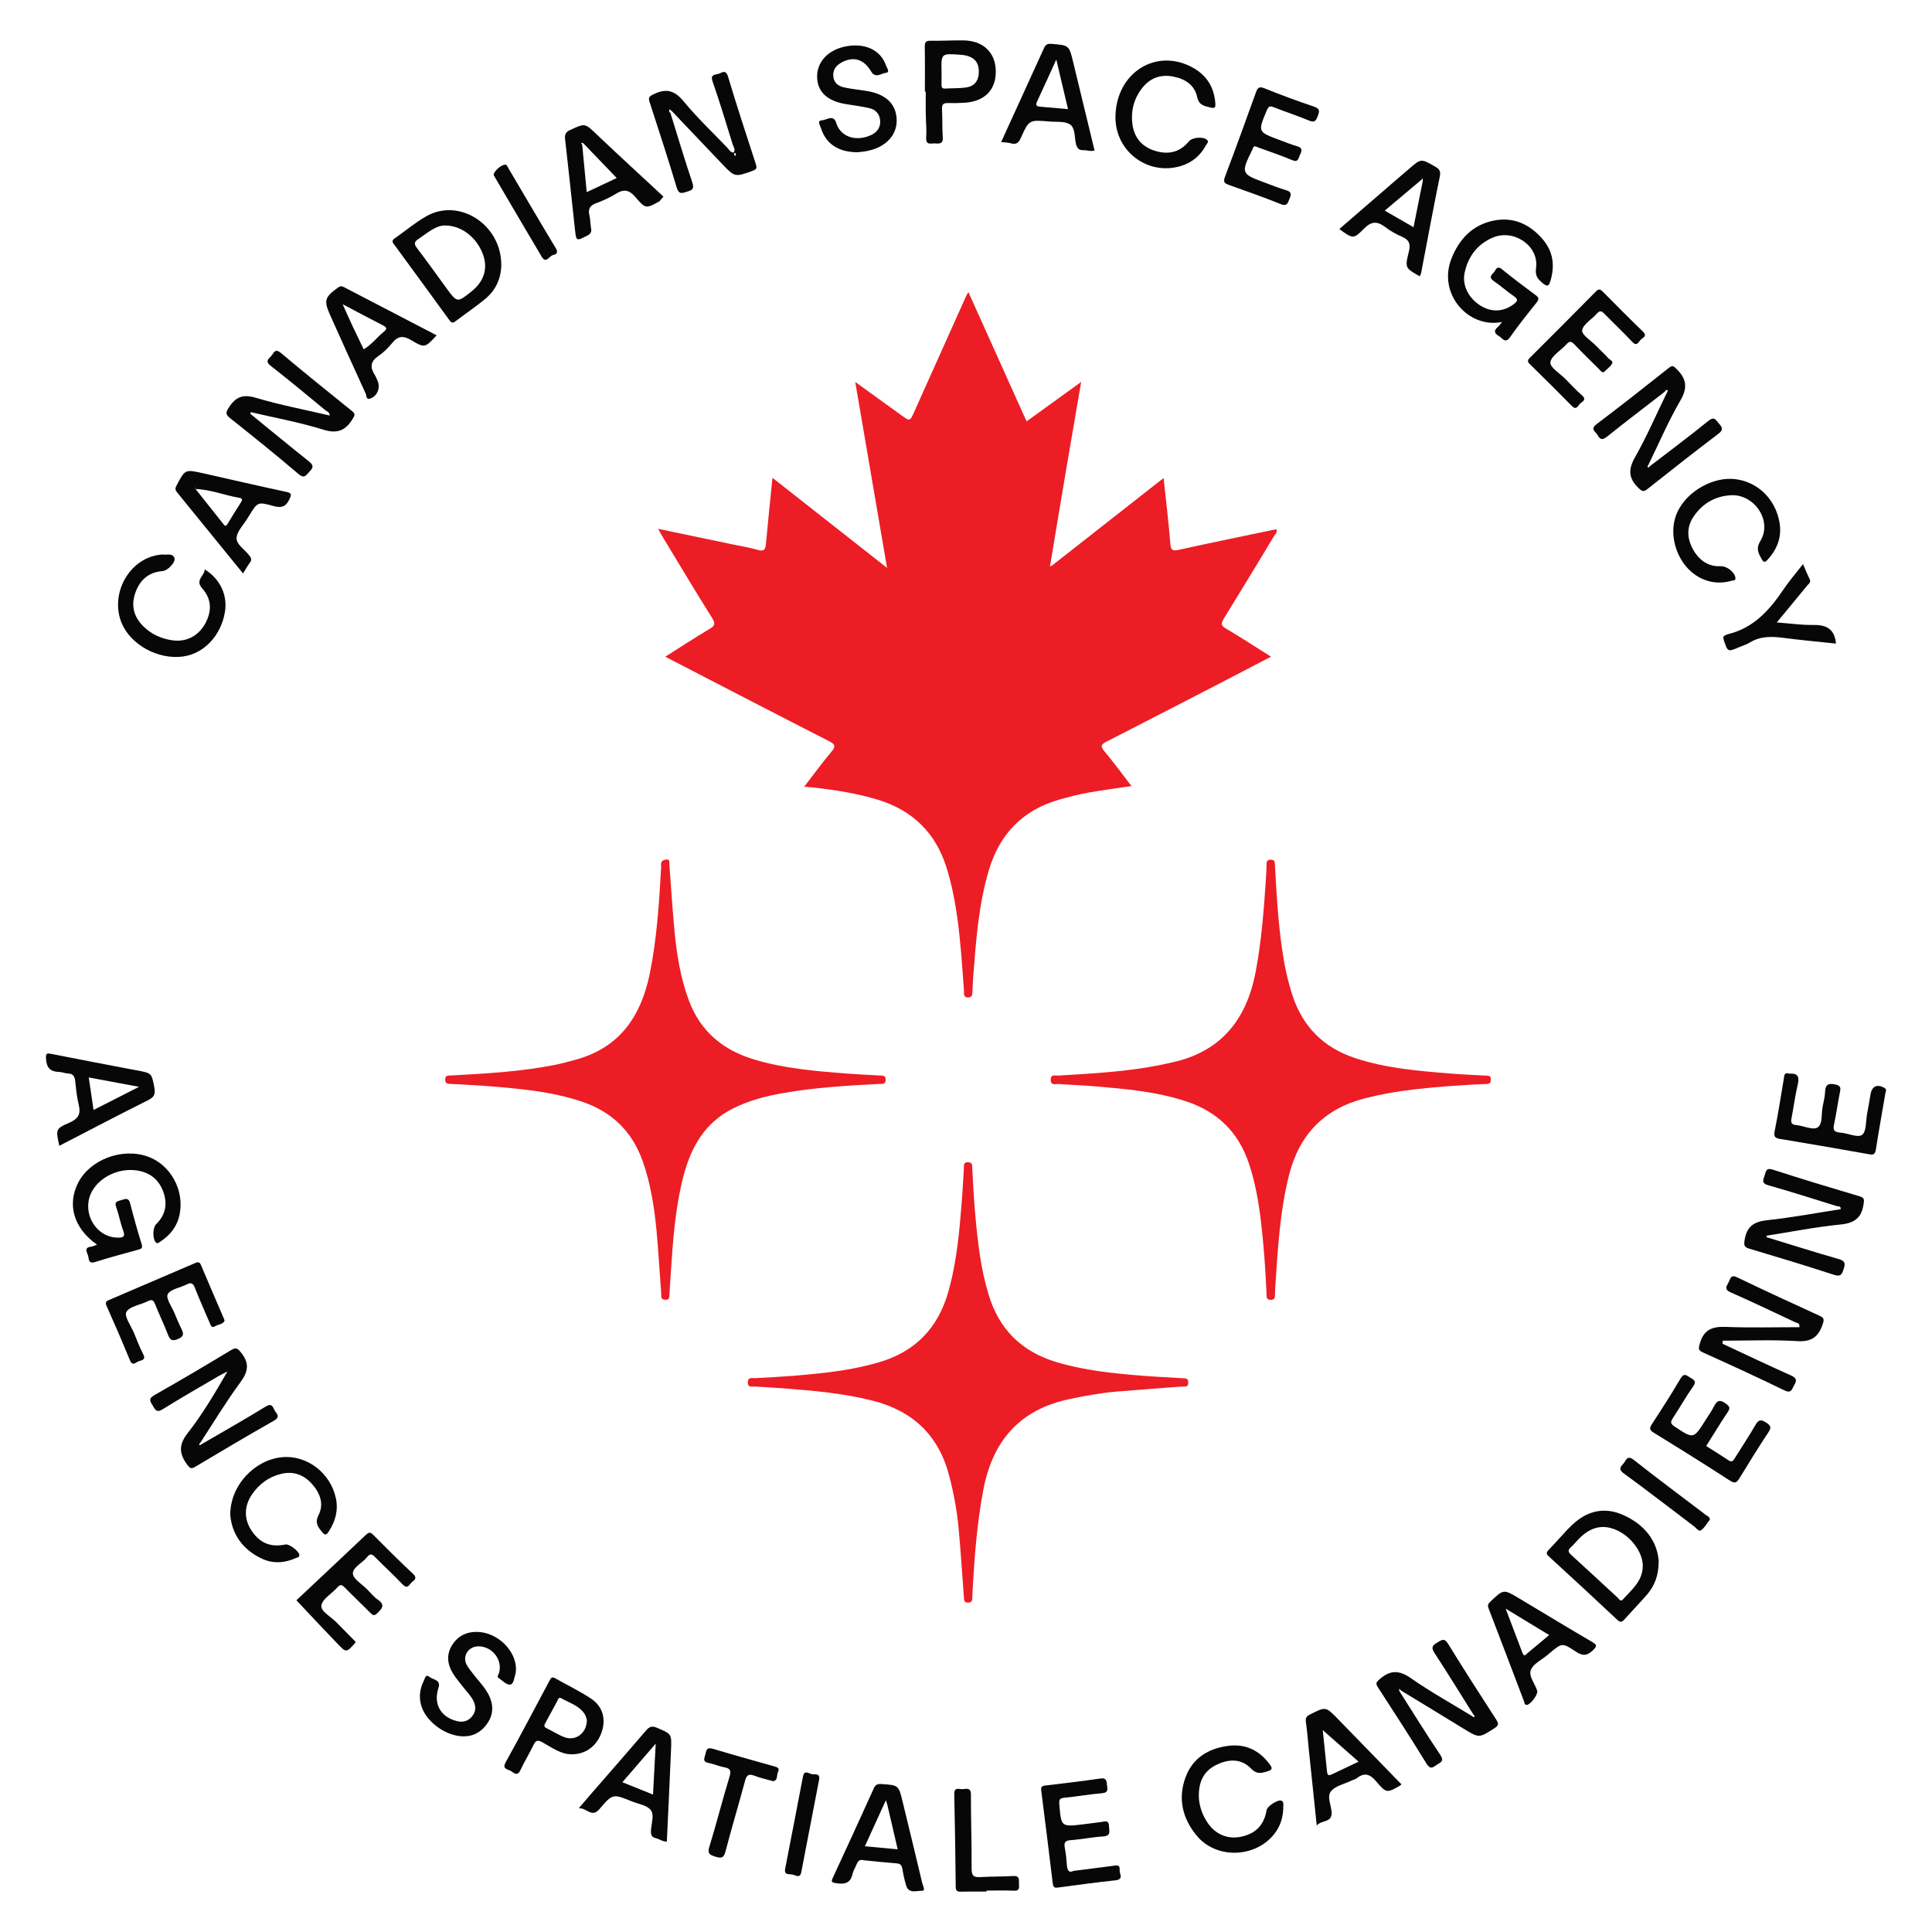 <?xml version="1.0" encoding="UTF-8"?> <svg xmlns="http://www.w3.org/2000/svg" xmlns:xlink="http://www.w3.org/1999/xlink" version="1.1" id="Calque_1" x="0px" y="0px" viewBox="0 0 50 50" style="enable-background:new 0 0 50 50;" xml:space="preserve"> <style type="text/css"> .st0{fill:#EC1D25;} .st1{fill:#070707;} </style> <g> <path class="st0" d="M27.215,14.645c0.957-0.751,1.914-1.502,2.899-2.274c0.062,0.588,0.129,1.144,0.175,1.702 c0.014,0.171,0.061,0.191,0.22,0.156c0.839-0.185,1.68-0.357,2.521-0.533c0.036,0.085-0.026,0.124-0.053,0.17 c-0.432,0.716-0.865,1.432-1.305,2.144c-0.074,0.119-0.081,0.177,0.054,0.256c0.385,0.227,0.759,0.472,1.168,0.729 c-0.4,0.208-0.773,0.403-1.148,0.597c-1.034,0.534-2.067,1.07-3.105,1.599c-0.14,0.071-0.172,0.116-0.061,0.249 c0.238,0.285,0.457,0.586,0.702,0.903c-0.391,0.059-0.757,0.106-1.12,0.171c-0.247,0.044-0.491,0.107-0.732,0.175 c-0.951,0.267-1.555,0.883-1.837,1.826c-0.271,0.905-0.334,1.84-0.407,2.774c-0.01,0.121-0.011,0.244-0.019,0.365 c-0.005,0.074,0.006,0.157-0.112,0.159c-0.124,0.002-0.102-0.085-0.107-0.157c-0.045-0.646-0.086-1.292-0.177-1.934 c-0.061-0.43-0.145-0.855-0.275-1.27c-0.282-0.897-0.873-1.477-1.77-1.753c-0.556-0.171-1.127-0.257-1.703-0.321 c-0.057-0.006-0.115-0.011-0.21-0.019c0.249-0.322,0.467-0.621,0.704-0.904c0.116-0.139,0.101-0.191-0.06-0.273 c-1.375-0.702-2.746-1.414-4.118-2.123c-0.031-0.016-0.063-0.033-0.121-0.064c0.394-0.249,0.76-0.49,1.137-0.713 c0.143-0.084,0.169-0.14,0.073-0.291c-0.433-0.689-0.849-1.388-1.271-2.084c-0.038-0.063-0.073-0.128-0.127-0.222 c0.657,0.138,1.282,0.268,1.906,0.399c0.224,0.047,0.451,0.081,0.669,0.146c0.176,0.052,0.206-0.019,0.219-0.168 c0.05-0.552,0.108-1.103,0.167-1.697c0.989,0.777,1.953,1.536,2.966,2.332c-0.277-1.617-0.544-3.181-0.823-4.812 c0.435,0.315,0.816,0.589,1.196,0.864c0.218,0.158,0.218,0.158,0.329-0.089c0.448-0.998,0.895-1.996,1.343-2.994 c0.012-0.026,0.027-0.051,0.059-0.109c0.508,1.129,1.004,2.231,1.507,3.348c0.472-0.341,0.927-0.669,1.413-1.021 c-0.137,0.798-0.268,1.554-0.396,2.31c-0.136,0.803-0.268,1.606-0.402,2.41c-0.005,0.016-0.01,0.032-0.016,0.048 C27.181,14.65,27.198,14.647,27.215,14.645z"></path> <path class="st0" d="M38.582,27.946c0.002,0.129-0.092,0.104-0.162,0.108c-0.616,0.029-1.232,0.071-1.845,0.142 c-0.424,0.049-0.843,0.124-1.256,0.23c-1.05,0.27-1.692,0.934-1.958,1.982c-0.241,0.952-0.291,1.925-0.357,2.897 c-0.004,0.061-0.006,0.122-0.007,0.183c-0.002,0.077,0.006,0.154-0.112,0.152c-0.121-0.002-0.104-0.085-0.107-0.159 c-0.028-0.624-0.07-1.247-0.144-1.867c-0.061-0.507-0.147-1.008-0.309-1.494c-0.269-0.808-0.804-1.342-1.612-1.612 c-0.774-0.258-1.578-0.326-2.382-0.395c-0.311-0.027-0.623-0.035-0.935-0.059c-0.077-0.006-0.199,0.051-0.203-0.106 c-0.004-0.158,0.12-0.108,0.197-0.112c0.882-0.054,1.764-0.099,2.633-0.273c0.104-0.021,0.208-0.045,0.312-0.068 c1.273-0.279,1.931-1.117,2.164-2.357c0.154-0.818,0.214-1.645,0.268-2.473c0.006-0.091,0.008-0.183,0.011-0.274 c0.002-0.07-0.003-0.137,0.1-0.142c0.115-0.006,0.115,0.064,0.119,0.146c0.036,0.73,0.081,1.46,0.185,2.184 c0.058,0.399,0.14,0.793,0.266,1.178c0.268,0.819,0.808,1.357,1.625,1.627c0.811,0.268,1.654,0.334,2.496,0.401 c0.288,0.023,0.578,0.036,0.867,0.051C38.516,27.839,38.596,27.835,38.582,27.946z"></path> <path class="st0" d="M30.751,35.779c0.006,0.139-0.104,0.099-0.178,0.105c-0.562,0.045-1.124,0.083-1.685,0.131 c-0.41,0.035-0.814,0.11-1.217,0.195c-1.276,0.269-1.978,1.074-2.22,2.333c-0.161,0.841-0.227,1.689-0.276,2.541 c-0.005,0.084-0.008,0.167-0.012,0.251c-0.003,0.069,0.002,0.137-0.102,0.141c-0.117,0.005-0.11-0.068-0.116-0.148 c-0.043-0.585-0.081-1.17-0.134-1.754c-0.043-0.47-0.128-0.934-0.249-1.392c-0.277-1.053-0.955-1.679-2.001-1.939 c-0.75-0.187-1.516-0.254-2.283-0.313c-0.243-0.019-0.487-0.028-0.73-0.047c-0.079-0.006-0.2,0.044-0.194-0.114 c0.005-0.139,0.114-0.1,0.186-0.103c0.639-0.03,1.277-0.074,1.913-0.152c0.431-0.053,0.857-0.132,1.275-0.252 c0.952-0.273,1.549-0.888,1.817-1.84c0.225-0.798,0.29-1.616,0.354-2.436c0.019-0.251,0.031-0.502,0.046-0.753 c0.004-0.073-0.016-0.158,0.108-0.155c0.119,0.003,0.106,0.087,0.109,0.16C25.2,31,25.25,31.76,25.364,32.514 c0.05,0.331,0.122,0.657,0.218,0.979c0.268,0.905,0.853,1.485,1.756,1.757c0.728,0.219,1.477,0.294,2.228,0.354 c0.342,0.028,0.684,0.041,1.026,0.064C30.663,35.673,30.757,35.654,30.751,35.779z"></path> <path class="st0" d="M17.259,22.244c0.083-0.011,0.06,0.082,0.066,0.154c0.043,0.562,0.077,1.124,0.13,1.685 c0.059,0.622,0.157,1.238,0.38,1.827c0.301,0.793,0.884,1.27,1.684,1.51c0.779,0.234,1.584,0.3,2.388,0.363 c0.281,0.022,0.562,0.034,0.844,0.05c0.082,0.005,0.177-0.013,0.169,0.121c-0.007,0.121-0.098,0.095-0.168,0.098 c-0.829,0.043-1.658,0.092-2.477,0.235c-0.451,0.079-0.891,0.193-1.304,0.4c-0.735,0.368-1.092,1.008-1.287,1.765 c-0.212,0.823-0.269,1.667-0.325,2.51c-0.012,0.175-0.022,0.35-0.034,0.524c-0.005,0.073,0.016,0.156-0.109,0.152 c-0.126-0.004-0.099-0.095-0.104-0.162c-0.041-0.531-0.069-1.064-0.118-1.595c-0.057-0.614-0.15-1.223-0.354-1.81 c-0.271-0.78-0.797-1.296-1.577-1.559c-0.802-0.271-1.637-0.339-2.472-0.406c-0.304-0.024-0.608-0.036-0.912-0.054 c-0.075-0.004-0.158,0.008-0.158-0.111c0-0.12,0.083-0.104,0.158-0.108c0.905-0.05,1.81-0.098,2.701-0.278 c0.179-0.036,0.355-0.085,0.531-0.134c1.133-0.313,1.681-1.127,1.905-2.223c0.185-0.906,0.241-1.825,0.294-2.745 C17.114,22.38,17.065,22.257,17.259,22.244z"></path> <path class="st1" d="M2.511,32.212c-0.599-0.421-0.781-1.03-0.488-1.603c0.306-0.598,1.131-0.911,1.794-0.68 c0.593,0.207,0.962,0.871,0.83,1.506c-0.064,0.307-0.243,0.536-0.506,0.702c-0.036,0.023-0.068,0.065-0.114,0.009 c-0.082-0.098-0.076-0.374,0.015-0.465c0.219-0.217,0.293-0.471,0.205-0.772c-0.091-0.311-0.287-0.517-0.6-0.597 c-0.598-0.152-1.266,0.233-1.354,0.772C2.212,31.571,2.58,32.03,3.047,32.03c0.123,0,0.205-0.01,0.143-0.176 c-0.074-0.199-0.11-0.412-0.183-0.611c-0.057-0.159,0.051-0.156,0.143-0.187c0.103-0.035,0.181-0.06,0.219,0.09 c0.09,0.354,0.189,0.705,0.297,1.053c0.03,0.097-0.005,0.12-0.081,0.141c-0.374,0.104-0.75,0.201-1.119,0.32 c-0.187,0.06-0.161-0.082-0.187-0.165c-0.028-0.087-0.114-0.21,0.079-0.231C2.408,32.258,2.456,32.231,2.511,32.212z"></path> <path class="st1" d="M38.874,8.332c-0.861,0.18-1.672-0.717-1.312-1.635c0.201-0.513,0.551-0.882,1.105-0.99 c0.508-0.099,0.928,0.1,1.258,0.485c0.27,0.315,0.319,0.68,0.202,1.072c-0.031,0.103-0.059,0.181-0.191,0.074 c-0.135-0.11-0.213-0.193-0.183-0.403c0.08-0.57-0.573-1.019-1.12-0.786c-0.399,0.17-0.637,0.488-0.728,0.906 c-0.074,0.34,0.115,0.688,0.446,0.876c0.279,0.159,0.582,0.13,0.833-0.066c0.099-0.077,0.104-0.123-0.003-0.198 c-0.181-0.126-0.347-0.274-0.529-0.398c-0.123-0.084-0.062-0.147,0.003-0.215c0.058-0.06,0.077-0.198,0.218-0.084 c0.283,0.23,0.575,0.451,0.869,0.667c0.092,0.068,0.089,0.113,0.021,0.197c-0.232,0.292-0.467,0.582-0.68,0.888 c-0.127,0.182-0.193,0.034-0.283-0.019c-0.107-0.063-0.164-0.133-0.04-0.237C38.794,8.44,38.818,8.401,38.874,8.332z"></path> <path class="st1" d="M45.714,32.017c0.624,0.191,1.246,0.388,1.873,0.568c0.161,0.046,0.175,0.109,0.129,0.25 c-0.045,0.137-0.071,0.218-0.258,0.156c-0.722-0.238-1.45-0.455-2.178-0.673c-0.136-0.041-0.154-0.08-0.129-0.231 c0.058-0.354,0.245-0.472,0.588-0.509c0.635-0.068,1.264-0.186,1.897-0.284c0.012-0.087-0.061-0.068-0.105-0.081 c-0.588-0.182-1.174-0.371-1.767-0.538c-0.177-0.05-0.138-0.133-0.098-0.245c0.037-0.101,0.029-0.22,0.214-0.16 c0.745,0.241,1.494,0.467,2.245,0.69c0.13,0.039,0.121,0.09,0.104,0.205c-0.052,0.353-0.234,0.489-0.595,0.525 c-0.64,0.063-1.275,0.189-1.911,0.289C45.72,31.991,45.717,32.004,45.714,32.017z"></path> <path class="st1" d="M44.579,34.776c0.591,0.275,1.18,0.557,1.775,0.822c0.15,0.067,0.149,0.134,0.078,0.252 c-0.059,0.098-0.065,0.223-0.253,0.132c-0.696-0.34-1.402-0.662-2.108-0.981c-0.131-0.059-0.113-0.108-0.079-0.231 c0.099-0.356,0.319-0.444,0.667-0.43c0.636,0.025,1.274,0.007,1.911,0.007c0.008-0.116-0.064-0.106-0.105-0.125 c-0.557-0.261-1.113-0.528-1.676-0.776c-0.169-0.074-0.114-0.149-0.056-0.254c0.051-0.093,0.051-0.219,0.228-0.133 c0.705,0.34,1.416,0.667,2.128,0.992c0.113,0.052,0.125,0.093,0.084,0.215c-0.11,0.327-0.285,0.466-0.658,0.442 c-0.642-0.04-1.288-0.011-1.932-0.011C44.582,34.723,44.581,34.749,44.579,34.776z"></path> <path class="st1" d="M17.35,2.921c0.187,0.601,0.365,1.205,0.567,1.801c0.059,0.174-0.013,0.203-0.143,0.241 c-0.122,0.036-0.205,0.076-0.26-0.107c-0.222-0.741-0.462-1.477-0.702-2.213c-0.04-0.122-0.01-0.149,0.105-0.205 c0.318-0.154,0.537-0.105,0.771,0.18c0.347,0.422,0.747,0.801,1.126,1.196c0.049,0.051,0.082,0.128,0.17,0.135 c0.061-0.081-0.002-0.147-0.023-0.213c-0.168-0.544-0.331-1.089-0.519-1.626c-0.064-0.182,0.054-0.174,0.145-0.197 c0.091-0.024,0.194-0.133,0.255,0.072c0.226,0.756,0.473,1.505,0.717,2.256c0.031,0.096,0.032,0.139-0.079,0.179 c-0.463,0.166-0.461,0.171-0.801-0.187c-0.43-0.452-0.86-0.904-1.29-1.356c-0.021-0.016-0.042-0.032-0.063-0.048 C17.306,2.867,17.315,2.898,17.35,2.921z M19.026,3.952c-0.014,0.012-0.033,0.024-0.031,0.029c0.005,0.02,0.018,0.038,0.027,0.056 c0.009-0.009,0.027-0.02,0.026-0.028C19.046,3.991,19.035,3.973,19.026,3.952z"></path> <path class="st1" d="M6.477,10.708c0.501,0.408,0.998,0.82,1.504,1.221c0.12,0.095,0.151,0.158,0.031,0.274 c-0.09,0.087-0.126,0.202-0.29,0.062c-0.579-0.494-1.173-0.971-1.769-1.445c-0.127-0.101-0.108-0.156-0.027-0.28 c0.177-0.272,0.366-0.343,0.696-0.245c0.624,0.186,1.267,0.308,1.91,0.459c-0.001-0.092-0.072-0.106-0.113-0.139 c-0.47-0.387-0.939-0.777-1.419-1.152C6.857,9.348,6.948,9.29,7.016,9.217C7.083,9.146,7.11,9.001,7.27,9.135 c0.606,0.509,1.222,1.007,1.84,1.503c0.091,0.073,0.073,0.11,0.02,0.198c-0.183,0.301-0.392,0.399-0.762,0.284 c-0.614-0.191-1.252-0.307-1.88-0.454C6.484,10.68,6.48,10.694,6.477,10.708z"></path> <path class="st1" d="M43.08,10.141c-0.499,0.386-1.001,0.768-1.494,1.162c-0.12,0.096-0.178,0.071-0.241-0.044 c-0.049-0.09-0.202-0.149-0.024-0.283c0.631-0.476,1.252-0.966,1.871-1.457c0.092-0.073,0.119-0.044,0.192,0.026 c0.262,0.252,0.3,0.484,0.103,0.822c-0.312,0.535-0.556,1.11-0.829,1.668c-0.009,0.022-0.042,0.047,0.001,0.065 c0.008,0.003,0.027-0.023,0.041-0.036c0.506-0.389,1.018-0.77,1.513-1.172c0.159-0.129,0.194-0.018,0.273,0.07 c0.088,0.098,0.122,0.161-0.013,0.263c-0.618,0.469-1.228,0.948-1.836,1.43c-0.098,0.078-0.135,0.068-0.228-0.021 c-0.266-0.253-0.276-0.484-0.092-0.806c0.299-0.526,0.54-1.085,0.805-1.63c0.014-0.032,0.048-0.083,0.039-0.091 C43.12,10.064,43.106,10.12,43.08,10.141z"></path> <path class="st1" d="M5.22,37.374c0.552-0.322,1.108-0.635,1.652-0.97c0.19-0.117,0.19,0.041,0.252,0.124 c0.068,0.09,0.113,0.155-0.036,0.24c-0.681,0.386-1.354,0.787-2.027,1.187c-0.093,0.055-0.132,0.064-0.209-0.039 c-0.213-0.286-0.239-0.516,0.005-0.827c0.386-0.493,0.707-1.038,1.029-1.595c-0.075,0.039-0.153,0.075-0.226,0.117 c-0.485,0.285-0.974,0.564-1.451,0.861c-0.168,0.105-0.197-0.002-0.263-0.107c-0.069-0.11-0.103-0.173,0.049-0.259 c0.668-0.378,1.329-0.769,1.986-1.166c0.132-0.08,0.171-0.042,0.258,0.066c0.224,0.275,0.185,0.493-0.021,0.772 c-0.369,0.5-0.69,1.035-1.031,1.556c-0.012,0.016-0.037,0.038-0.033,0.046C5.176,37.423,5.198,37.385,5.22,37.374z"></path> <path class="st1" d="M36.218,43.769c0.35,0.55,0.692,1.106,1.056,1.646c0.116,0.172-0.001,0.197-0.096,0.262 c-0.099,0.068-0.163,0.123-0.26-0.034c-0.408-0.666-0.833-1.321-1.258-1.976c-0.066-0.101-0.043-0.133,0.044-0.209 c0.27-0.237,0.502-0.242,0.808-0.028c0.509,0.356,1.056,0.658,1.586,0.983c0.022,0.011,0.042,0.051,0.065,0.007 c0.004-0.008-0.02-0.031-0.031-0.047c-0.334-0.532-0.663-1.068-1.007-1.593c-0.095-0.144-0.054-0.198,0.072-0.272 c0.113-0.067,0.182-0.125,0.28,0.035c0.405,0.658,0.823,1.309,1.244,1.958c0.068,0.106,0.068,0.152-0.044,0.224 c-0.399,0.258-0.395,0.261-0.801,0.012c-0.542-0.333-1.086-0.662-1.63-0.994c-0.005-0.02-0.015-0.039-0.037-0.024 C36.205,43.724,36.215,43.752,36.218,43.769z"></path> <path class="st1" d="M12.973,6.856c-0.004,0.356-0.145,0.654-0.414,0.879c-0.245,0.204-0.513,0.382-0.766,0.576 c-0.071,0.054-0.107,0.051-0.162-0.024c-0.477-0.659-0.958-1.316-1.44-1.972c-0.047-0.063-0.044-0.099,0.021-0.144 c0.275-0.191,0.533-0.411,0.822-0.575C11.892,5.109,12.976,5.82,12.973,6.856z M11.513,5.835c-0.23-0.002-0.444,0.189-0.678,0.345 c-0.119,0.079-0.126,0.132-0.041,0.244c0.259,0.338,0.505,0.686,0.757,1.03c0.281,0.384,0.281,0.384,0.653,0.087 c0.322-0.257,0.427-0.593,0.297-0.952C12.345,6.157,11.955,5.834,11.513,5.835z"></path> <path class="st1" d="M42.927,40.39c0.001,0.39-0.111,0.66-0.313,0.891c-0.185,0.212-0.382,0.414-0.569,0.624 c-0.067,0.075-0.108,0.093-0.194,0.012c-0.582-0.548-1.17-1.09-1.76-1.63c-0.069-0.063-0.087-0.099-0.012-0.176 c0.208-0.211,0.396-0.444,0.61-0.648c0.383-0.365,0.835-0.474,1.324-0.253C42.55,39.451,42.881,39.862,42.927,40.39z M42.515,40.521c-0.001-0.364-0.327-0.788-0.726-0.942c-0.342-0.133-0.648-0.048-0.944,0.262c-0.063,0.066-0.12,0.138-0.188,0.199 c-0.079,0.071-0.085,0.119,0.002,0.197c0.406,0.368,0.805,0.743,1.209,1.114c0.033,0.031,0.071,0.109,0.128,0.047 C42.228,41.142,42.516,40.916,42.515,40.521z"></path> <path class="st1" d="M22.193,3.94c-0.5,0.001-0.826-0.226-0.949-0.632c-0.02-0.065-0.11-0.185,0.03-0.194 c0.117-0.007,0.299-0.159,0.365,0.061c0.118,0.391,0.54,0.49,0.901,0.322c0.158-0.073,0.253-0.198,0.238-0.379 c-0.014-0.172-0.119-0.283-0.281-0.32c-0.207-0.047-0.419-0.072-0.629-0.108c-0.464-0.081-0.71-0.317-0.721-0.689 c-0.011-0.379,0.26-0.689,0.689-0.789c0.519-0.121,0.953,0.067,1.095,0.486c0.019,0.056,0.112,0.173-0.002,0.186 c-0.12,0.013-0.273,0.154-0.382-0.032c-0.186-0.319-0.456-0.403-0.762-0.238c-0.144,0.078-0.237,0.191-0.219,0.366 c0.017,0.172,0.138,0.252,0.286,0.283c0.186,0.04,0.376,0.06,0.564,0.089c0.512,0.079,0.784,0.34,0.79,0.759 c0.006,0.388-0.281,0.695-0.747,0.793C22.356,3.928,22.249,3.933,22.193,3.94z"></path> <path class="st1" d="M44.508,14.654c0.187-0.015,0.385,0.158,0.404,0.294c0.012,0.089-0.06,0.071-0.103,0.083 c-0.258,0.075-0.513,0.059-0.757-0.052c-0.624-0.283-0.93-1.129-0.633-1.745c0.257-0.534,0.935-0.909,1.505-0.832 c0.579,0.078,1.028,0.522,1.13,1.125c0.063,0.372-0.06,0.687-0.311,0.961c-0.062,0.068-0.098,0.076-0.148-0.014 c-0.087-0.156-0.16-0.269-0.034-0.478c0.312-0.518-0.159-1.217-0.773-1.179c-0.402,0.025-0.727,0.213-0.955,0.547 c-0.196,0.288-0.174,0.586-0.003,0.88C43.995,14.526,44.239,14.663,44.508,14.654z"></path> <path class="st1" d="M13.354,43.192c-0.003,0.026-0.001,0.089-0.019,0.146c-0.031,0.098-0.041,0.255-0.14,0.26 c-0.092,0.005-0.191-0.104-0.284-0.167c-0.068-0.046-0.007-0.092,0.006-0.138c0.092-0.339-0.176-0.684-0.532-0.686 c-0.274-0.001-0.441,0.272-0.291,0.507c0.126,0.197,0.292,0.368,0.433,0.557c0.273,0.365,0.281,0.701,0.033,1 c-0.079,0.095-0.174,0.169-0.289,0.216c-0.34,0.137-0.825-0.02-1.149-0.371c-0.27-0.293-0.331-0.667-0.156-1.011 c0.026-0.052,0.047-0.193,0.143-0.11c0.091,0.078,0.311,0.07,0.239,0.287c-0.138,0.415,0.056,0.758,0.481,0.861 c0.157,0.038,0.287,0,0.388-0.123c0.102-0.125,0.105-0.261,0.034-0.405c-0.062-0.125-0.16-0.221-0.244-0.329 c-0.097-0.126-0.204-0.247-0.287-0.382c-0.144-0.236-0.172-0.487-0.017-0.732c0.157-0.247,0.39-0.351,0.679-0.337 C12.876,42.259,13.349,42.708,13.354,43.192z"></path> <path class="st1" d="M31.026,46.508c0.009,0.223,0.087,0.467,0.239,0.683c0.21,0.298,0.532,0.42,0.88,0.338 c0.367-0.086,0.573-0.31,0.635-0.686c0.016-0.096,0.289-0.275,0.379-0.243c0.066,0.023,0.053,0.088,0.053,0.138 c0.002,0.266-0.065,0.511-0.232,0.723c-0.491,0.625-1.499,0.658-2.006,0.05c-0.37-0.444-0.496-0.962-0.292-1.515 c0.183-0.497,0.587-0.744,1.096-0.812c0.455-0.061,0.816,0.113,1.087,0.483c0.067,0.092,0.065,0.134-0.051,0.171 c-0.162,0.052-0.286,0.089-0.439-0.069c-0.251-0.261-0.575-0.249-0.887-0.098C31.157,45.828,31.016,46.106,31.026,46.508z"></path> <path class="st1" d="M5.298,14.735c0.401,0.25,0.594,0.666,0.524,1.099c-0.101,0.618-0.547,1.088-1.098,1.158 c-0.637,0.081-1.341-0.305-1.574-0.864c-0.312-0.747,0.18-1.655,0.957-1.767c0.038-0.005,0.076-0.013,0.113-0.009 c0.104,0.012,0.246-0.037,0.293,0.085c0.043,0.11-0.173,0.333-0.305,0.343c-0.361,0.027-0.586,0.227-0.704,0.557 c-0.12,0.336-0.041,0.631,0.21,0.876c0.213,0.209,0.477,0.325,0.772,0.361c0.351,0.043,0.661-0.128,0.83-0.445 c0.175-0.327,0.156-0.636-0.087-0.908C5.041,15.008,5.297,14.905,5.298,14.735z"></path> <path class="st1" d="M28.868,3.014c0.018-1.146,1.076-1.799,2.027-1.249c0.349,0.202,0.529,0.511,0.558,0.912 c0.007,0.101-0.012,0.135-0.124,0.106c-0.16-0.041-0.3-0.053-0.348-0.276c-0.066-0.311-0.314-0.467-0.622-0.526 c-0.313-0.06-0.576,0.03-0.777,0.27c-0.236,0.283-0.324,0.62-0.272,0.981c0.05,0.348,0.26,0.577,0.597,0.676 c0.337,0.099,0.631,0.032,0.861-0.25c0.085-0.104,0.364-0.127,0.464-0.043c0.067,0.056,0.003,0.097-0.017,0.136 c-0.142,0.266-0.352,0.452-0.645,0.542C29.709,4.56,28.854,3.917,28.868,3.014z"></path> <path class="st1" d="M5.959,39.2c-0.001-0.757,0.627-1.416,1.333-1.487c0.643-0.065,1.258,0.4,1.4,1.058 c0.068,0.316-0.011,0.6-0.185,0.867c-0.067,0.102-0.105,0.094-0.178,0.003c-0.107-0.133-0.184-0.235-0.084-0.433 c0.144-0.286,0.039-0.565-0.167-0.799c-0.214-0.242-0.483-0.343-0.801-0.266c-0.324,0.079-0.578,0.267-0.763,0.544 c-0.204,0.306-0.199,0.641,0.005,0.939c0.215,0.314,0.492,0.424,0.87,0.345c0.094-0.02,0.351,0.174,0.358,0.271 c0.004,0.064-0.053,0.064-0.091,0.081c-0.293,0.13-0.595,0.151-0.885,0.012C6.26,40.094,5.995,39.675,5.959,39.2z"></path> <path class="st1" d="M1.535,29.653c-0.093-0.425-0.1-0.442,0.261-0.598c0.228-0.099,0.301-0.222,0.242-0.461 c-0.049-0.199-0.069-0.405-0.091-0.61c-0.013-0.123-0.051-0.2-0.19-0.203c-0.075-0.002-0.149-0.037-0.224-0.039 c-0.226-0.005-0.33-0.105-0.342-0.341c-0.007-0.137,0.011-0.151,0.137-0.126c0.679,0.136,1.36,0.263,2.041,0.394 c0.06,0.011,0.12,0.022,0.18,0.033c0.382,0.072,0.375,0.073,0.446,0.448c0.03,0.157,0,0.241-0.154,0.318 C3.074,28.852,2.314,29.251,1.535,29.653z M3.598,28.127c-0.465-0.087-0.871-0.162-1.301-0.243 c0.044,0.295,0.083,0.559,0.124,0.842C2.814,28.526,3.178,28.341,3.598,28.127z"></path> <path class="st1" d="M36.744,7.151c-0.378-0.214-0.389-0.217-0.284-0.634c0.049-0.195,0.015-0.309-0.176-0.39 c-0.153-0.065-0.302-0.149-0.434-0.25c-0.206-0.158-0.36-0.154-0.553,0.043c-0.271,0.276-0.287,0.26-0.636,0.008 c0.525-0.454,1.048-0.906,1.57-1.357c0.081-0.07,0.162-0.139,0.243-0.208c0.304-0.262,0.302-0.259,0.659-0.056 c0.111,0.063,0.16,0.114,0.129,0.261c-0.17,0.827-0.322,1.657-0.481,2.486C36.776,7.082,36.761,7.109,36.744,7.151z M36.793,4.646 c-0.312,0.263-0.625,0.526-0.956,0.805c0.259,0.149,0.492,0.283,0.745,0.429c0.085-0.421,0.164-0.815,0.242-1.209 c-0.002-0.019-0.005-0.039-0.007-0.058C36.809,4.624,36.801,4.635,36.793,4.646z"></path> <path class="st1" d="M17.082,5.19c-0.004,0.006-0.007,0.015-0.012,0.019c-0.349,0.19-0.363,0.202-0.622-0.105 c-0.163-0.193-0.303-0.218-0.511-0.087c-0.16,0.101-0.337,0.178-0.514,0.244c-0.156,0.059-0.208,0.146-0.169,0.308 c0.026,0.11,0.022,0.227,0.043,0.339c0.019,0.099-0.015,0.148-0.104,0.193c-0.28,0.141-0.279,0.145-0.313-0.163 c-0.085-0.779-0.166-1.558-0.255-2.336c-0.015-0.126,0.017-0.186,0.135-0.24c0.386-0.178,0.375-0.176,0.689,0.123 c0.568,0.54,1.147,1.069,1.721,1.603C17.14,5.12,17.111,5.155,17.082,5.19z M15.097,3.709c-0.019-0.013-0.039-0.024-0.054,0.003 c-0.002,0.004,0.015,0.019,0.024,0.029c0.038,0.404,0.077,0.807,0.117,1.232c0.273-0.129,0.516-0.243,0.777-0.366 C15.663,4.297,15.38,4.003,15.097,3.709z"></path> <path class="st1" d="M27.781,48.419c0.365-0.047,0.69-0.087,1.014-0.13c0.092-0.012,0.195-0.045,0.181,0.108 c-0.008,0.097,0.118,0.242-0.111,0.266c-0.499,0.053-0.997,0.121-1.494,0.188c-0.099,0.013-0.116-0.033-0.126-0.111 c-0.098-0.8-0.195-1.601-0.298-2.401c-0.012-0.094,0.015-0.119,0.102-0.129c0.476-0.057,0.952-0.112,1.426-0.182 c0.173-0.026,0.162,0.079,0.176,0.185c0.015,0.105,0.026,0.182-0.129,0.195c-0.326,0.027-0.649,0.086-0.974,0.117 c-0.125,0.012-0.143,0.052-0.133,0.169c0.048,0.587,0.044,0.588,0.628,0.518c0.151-0.018,0.302-0.038,0.453-0.058 c0.095-0.013,0.202-0.063,0.205,0.109c0.002,0.124,0.062,0.251-0.153,0.264c-0.28,0.017-0.558,0.076-0.839,0.096 c-0.149,0.011-0.177,0.066-0.152,0.199c0.027,0.142,0.042,0.286,0.052,0.43C27.619,48.395,27.658,48.483,27.781,48.419z"></path> <path class="st1" d="M17.258,47.66c-0.11,0.004-0.189-0.066-0.284-0.087c-0.111-0.025-0.133-0.092-0.127-0.199 c0.009-0.181,0.094-0.403-0.007-0.531c-0.098-0.125-0.319-0.155-0.487-0.223c-0.489-0.198-0.497-0.204-0.839,0.199 c-0.201,0.237-0.327-0.035-0.535-0.022c0.131-0.153,0.233-0.272,0.335-0.391c0.469-0.54,0.941-1.077,1.405-1.62 c0.087-0.101,0.155-0.127,0.284-0.071c0.378,0.161,0.382,0.154,0.363,0.576C17.333,46.078,17.295,46.867,17.258,47.66z M16.9,46.443c0.023-0.441,0.045-0.854,0.07-1.319c-0.307,0.356-0.579,0.672-0.863,1C16.383,46.235,16.628,46.333,16.9,46.443z"></path> <path class="st1" d="M22.36,48.144c-0.095-0.03-0.154,0.008-0.19,0.102c-0.032,0.085-0.087,0.163-0.106,0.25 c-0.056,0.258-0.223,0.274-0.441,0.238c-0.123-0.02-0.107-0.055-0.067-0.143c0.357-0.769,0.711-1.54,1.06-2.313 c0.042-0.094,0.096-0.113,0.192-0.107c0.447,0.029,0.447,0.025,0.553,0.461c0.17,0.701,0.341,1.401,0.507,2.103 c0.016,0.068,0.094,0.205-0.009,0.199c-0.134-0.007-0.339,0.085-0.407-0.134c-0.045-0.145-0.075-0.294-0.101-0.444 c-0.016-0.091-0.058-0.126-0.15-0.133C22.922,48.202,22.643,48.172,22.36,48.144z M22.926,46.59 c-0.188,0.414-0.36,0.79-0.543,1.191c0.289,0.027,0.56,0.052,0.849,0.079c-0.093-0.401-0.178-0.77-0.265-1.139 C22.962,46.692,22.95,46.664,22.926,46.59z"></path> <path class="st1" d="M11.3,8.678c-0.298,0.322-0.306,0.336-0.657,0.126c-0.204-0.122-0.342-0.114-0.492,0.071 c-0.105,0.129-0.228,0.251-0.364,0.343C9.577,9.36,9.579,9.516,9.701,9.706C9.729,9.751,9.747,9.802,9.769,9.85 c0.083,0.181,0,0.394-0.181,0.463c-0.117,0.045-0.1-0.074-0.12-0.118C9.157,9.52,8.854,8.842,8.549,8.166 C8.373,7.775,8.4,7.69,8.756,7.437c0.068-0.048,0.109-0.025,0.162,0.003C9.705,7.849,10.493,8.258,11.3,8.678z M8.867,7.872 C8.969,8.098,9.047,8.275,9.129,8.45c0.093,0.198,0.189,0.393,0.283,0.59C9.616,8.923,9.754,8.73,9.934,8.585 c0.1-0.08,0.069-0.118-0.031-0.169C9.574,8.249,9.248,8.073,8.867,7.872z"></path> <path class="st1" d="M39.517,44.122c-0.067,0.003-0.061-0.053-0.076-0.093c-0.304-0.801-0.608-1.603-0.916-2.402 c-0.03-0.078-0.018-0.116,0.041-0.172c0.345-0.33,0.343-0.332,0.747-0.09c0.626,0.375,1.25,0.753,1.88,1.122 c0.131,0.077,0.154,0.106,0.027,0.227c-0.159,0.15-0.273,0.139-0.443,0.026c-0.348-0.232-0.354-0.222-0.672,0.043 c-0.018,0.015-0.035,0.03-0.052,0.044c-0.151,0.128-0.369,0.228-0.434,0.39c-0.067,0.164,0.11,0.358,0.165,0.544 C39.808,43.848,39.613,44.114,39.517,44.122z M40.092,42.315c-0.377-0.229-0.732-0.445-1.126-0.684 c0.155,0.408,0.296,0.778,0.436,1.149c0.043,0.114,0.091,0.035,0.13,0.002C39.714,42.634,39.892,42.483,40.092,42.315z"></path> <path class="st1" d="M28.327,3.895c-0.105,0.031-0.194-0.011-0.284-0.008c-0.121,0.005-0.169-0.051-0.197-0.164 c-0.042-0.174-0.014-0.412-0.157-0.504c-0.137-0.088-0.353-0.059-0.534-0.075C26.635,3.1,26.63,3.099,26.421,3.565 c-0.055,0.123-0.112,0.186-0.254,0.145c-0.078-0.023-0.163-0.022-0.257-0.034c0.374-0.819,0.743-1.626,1.11-2.434 c0.04-0.089,0.092-0.115,0.192-0.107c0.455,0.037,0.456,0.032,0.564,0.483C27.959,2.371,28.141,3.125,28.327,3.895z M27.64,2.824 c-0.103-0.434-0.197-0.834-0.303-1.283c-0.181,0.397-0.339,0.747-0.501,1.094c-0.045,0.096-0.002,0.119,0.082,0.126 C27.152,2.78,27.385,2.801,27.64,2.824z"></path> <path class="st1" d="M6.29,14.841c-0.579-0.712-1.139-1.403-1.701-2.091c-0.049-0.059-0.064-0.101-0.024-0.177 c0.225-0.428,0.222-0.43,0.686-0.326c0.712,0.16,1.423,0.326,2.137,0.478c0.157,0.033,0.171,0.058,0.096,0.208 c-0.101,0.203-0.223,0.213-0.416,0.16c-0.399-0.109-0.402-0.1-0.614,0.242c-0.016,0.026-0.032,0.051-0.048,0.077 c-0.101,0.169-0.272,0.333-0.283,0.508c-0.011,0.169,0.207,0.3,0.323,0.448c0.053,0.068,0.08,0.117,0.02,0.195 C6.408,14.64,6.362,14.727,6.29,14.841z M5.052,12.655c0.002-0.01,0.004-0.02,0.006-0.03c-0.006,0-0.013-0.001-0.019-0.001 c0.006,0.009,0.013,0.019,0.019,0.028c0.24,0.302,0.481,0.603,0.72,0.907c0.043,0.055,0.068,0.073,0.112-0.002 c0.112-0.189,0.231-0.374,0.348-0.56c0.034-0.055,0.043-0.099-0.039-0.112C5.814,12.819,5.447,12.667,5.052,12.655z"></path> <path class="st1" d="M46.311,27.787c0.195-0.018,0.268,0.06,0.215,0.278c-0.07,0.288-0.104,0.584-0.162,0.875 c-0.023,0.115-0.001,0.165,0.125,0.177c0.189,0.018,0.428,0.139,0.549,0.062c0.14-0.088,0.092-0.361,0.134-0.551 c0.028-0.126,0.056-0.254,0.062-0.383c0.009-0.188,0.099-0.215,0.262-0.179c0.114,0.025,0.15,0.062,0.125,0.181 c-0.057,0.275-0.091,0.556-0.152,0.83c-0.033,0.148-0.021,0.223,0.154,0.234c0.196,0.013,0.45,0.141,0.566,0.06 c0.117-0.083,0.096-0.361,0.133-0.555c0.031-0.164,0.06-0.329,0.087-0.494c0.035-0.211,0.172-0.274,0.358-0.169 c0.072,0.041,0.035,0.088,0.027,0.136c-0.083,0.487-0.171,0.974-0.247,1.463c-0.02,0.125-0.065,0.14-0.18,0.119 c-0.764-0.137-1.529-0.268-2.294-0.395c-0.129-0.021-0.175-0.053-0.145-0.201c0.091-0.455,0.163-0.913,0.239-1.371 C46.179,27.821,46.181,27.743,46.311,27.787z"></path> <path class="st1" d="M36.266,46.175c-0.013,0.018-0.016,0.026-0.021,0.029c-0.349,0.201-0.363,0.212-0.624-0.096 c-0.159-0.188-0.299-0.248-0.504-0.091c-0.047,0.036-0.111,0.049-0.165,0.075c-0.171,0.082-0.386,0.126-0.5,0.258 c-0.122,0.142-0.001,0.362,0.01,0.547c0.017,0.285-0.253,0.195-0.385,0.347c-0.072-0.692-0.14-1.339-0.207-1.986 c-0.024-0.227-0.039-0.455-0.072-0.68c-0.016-0.108,0.006-0.16,0.108-0.21c0.403-0.201,0.402-0.206,0.711,0.111 C35.168,45.045,35.718,45.611,36.266,46.175z M34.233,44.776c0.033,0.319,0.073,0.699,0.111,1.079 c0.008,0.082,0.038,0.107,0.116,0.069c0.217-0.105,0.435-0.207,0.7-0.332C34.827,45.299,34.517,45.026,34.233,44.776z"></path> <path class="st1" d="M32.492,3.788c-0.058-0.011-0.062,0.045-0.08,0.083c-0.303,0.612-0.296,0.629,0.327,0.857 c0.178,0.065,0.354,0.14,0.536,0.191c0.145,0.041,0.151,0.103,0.097,0.227c-0.048,0.11-0.06,0.203-0.227,0.136 c-0.444-0.178-0.895-0.338-1.346-0.498c-0.117-0.042-0.145-0.081-0.096-0.211c0.274-0.723,0.537-1.451,0.799-2.178 c0.043-0.118,0.079-0.169,0.222-0.11c0.422,0.171,0.85,0.33,1.282,0.474c0.163,0.055,0.143,0.126,0.096,0.249 c-0.045,0.115-0.078,0.174-0.222,0.113c-0.301-0.127-0.613-0.225-0.916-0.346c-0.103-0.041-0.139-0.017-0.179,0.08 c-0.235,0.559-0.238,0.558,0.335,0.77c0.15,0.055,0.298,0.117,0.451,0.16c0.144,0.041,0.123,0.117,0.074,0.218 C33.6,4.09,33.608,4.215,33.438,4.143c-0.279-0.119-0.569-0.214-0.854-0.319C32.556,3.813,32.528,3.802,32.492,3.788z"></path> <path class="st1" d="M5.813,34.177c-0.042,0.104-0.167,0.094-0.249,0.147c-0.08,0.052-0.106-0.017-0.13-0.072 c-0.132-0.307-0.267-0.612-0.39-0.922c-0.046-0.117-0.094-0.151-0.212-0.089c-0.168,0.087-0.418,0.119-0.491,0.253 c-0.056,0.101,0.107,0.325,0.176,0.492c0.055,0.133,0.11,0.267,0.174,0.396c0.061,0.123,0.083,0.201-0.085,0.272 C4.449,34.72,4.4,34.678,4.346,34.538c-0.101-0.262-0.224-0.515-0.328-0.775c-0.041-0.103-0.074-0.15-0.194-0.088 c-0.188,0.097-0.468,0.129-0.553,0.278c-0.063,0.11,0.121,0.362,0.199,0.55c0.075,0.182,0.144,0.368,0.236,0.542 c0.076,0.144-0.033,0.158-0.111,0.182C3.52,35.25,3.432,35.374,3.361,35.2c-0.193-0.47-0.394-0.937-0.602-1.401 c-0.049-0.109,0.002-0.129,0.079-0.162c0.734-0.314,1.467-0.628,2.2-0.944c0.07-0.03,0.123-0.05,0.162,0.044 c0.195,0.461,0.393,0.921,0.591,1.381C5.796,34.132,5.801,34.147,5.813,34.177z"></path> <path class="st1" d="M41.502,9.635c-0.067-0.002-0.092-0.055-0.128-0.091c-0.211-0.208-0.425-0.415-0.628-0.631 c-0.084-0.09-0.133-0.086-0.212,0.002c-0.141,0.158-0.389,0.295-0.411,0.463c-0.016,0.127,0.252,0.29,0.396,0.436 c0.139,0.141,0.273,0.288,0.422,0.417c0.122,0.106,0.025,0.156-0.04,0.207c-0.062,0.05-0.096,0.197-0.225,0.065 c-0.357-0.364-0.72-0.723-1.084-1.079c-0.066-0.064-0.062-0.102,0-0.164c0.571-0.57,1.142-1.14,1.708-1.715 c0.072-0.073,0.111-0.067,0.18,0.003c0.342,0.347,0.686,0.692,1.036,1.03c0.135,0.13-0.016,0.164-0.065,0.224 c-0.049,0.059-0.093,0.168-0.207,0.047c-0.234-0.25-0.484-0.484-0.723-0.729c-0.071-0.073-0.118-0.093-0.195-0.004 c-0.129,0.149-0.356,0.274-0.38,0.433c-0.017,0.113,0.23,0.267,0.361,0.401c0.106,0.109,0.218,0.213,0.321,0.324 c0.038,0.041,0.132,0.075,0.093,0.136C41.667,9.499,41.576,9.563,41.502,9.635z"></path> <path class="st1" d="M9.205,42.492c-0.006,0.01-0.012,0.025-0.022,0.036c-0.217,0.244-0.221,0.248-0.448,0.012 c-0.333-0.345-0.659-0.696-1.064-1.125c0.574-0.54,1.186-1.112,1.793-1.688c0.073-0.069,0.114-0.088,0.195-0.006 c0.337,0.341,0.677,0.679,1.027,1.007c0.1,0.094,0.072,0.145-0.013,0.207c-0.076,0.055-0.115,0.217-0.259,0.064 c-0.229-0.244-0.479-0.468-0.713-0.708c-0.077-0.078-0.127-0.087-0.197,0.002c-0.121,0.154-0.377,0.267-0.371,0.431 c0.005,0.14,0.236,0.273,0.368,0.408c0.091,0.092,0.174,0.197,0.279,0.269c0.195,0.134,0.109,0.227-0.014,0.347 c-0.078,0.076-0.115,0.06-0.18-0.006c-0.219-0.222-0.448-0.435-0.665-0.659c-0.078-0.081-0.122-0.08-0.195,0.003 c-0.14,0.159-0.386,0.296-0.409,0.466c-0.02,0.151,0.25,0.29,0.391,0.435C8.873,42.156,9.039,42.323,9.205,42.492z"></path> <path class="st1" d="M44.156,37.423c0.194,0.123,0.388,0.242,0.577,0.369c0.097,0.066,0.126,0.003,0.168-0.063 c0.177-0.284,0.364-0.561,0.53-0.851c0.081-0.141,0.144-0.148,0.277-0.062c0.122,0.08,0.14,0.128,0.056,0.255 c-0.256,0.386-0.5,0.781-0.741,1.176c-0.069,0.113-0.112,0.163-0.253,0.071c-0.651-0.422-1.309-0.833-1.97-1.239 c-0.114-0.07-0.117-0.118-0.048-0.224c0.253-0.388,0.505-0.778,0.739-1.178c0.087-0.149,0.152-0.088,0.244-0.029 c0.088,0.057,0.187,0.085,0.085,0.23c-0.188,0.267-0.348,0.553-0.528,0.825c-0.063,0.096-0.063,0.142,0.042,0.212 c0.495,0.33,0.492,0.334,0.808-0.168c0.073-0.116,0.155-0.227,0.215-0.349c0.077-0.157,0.154-0.185,0.305-0.075 c0.103,0.076,0.122,0.116,0.049,0.225C44.521,36.831,44.345,37.124,44.156,37.423z"></path> <path class="st1" d="M23.936,2.371c0-0.388,0.004-0.775-0.003-1.163c-0.002-0.12,0.032-0.156,0.153-0.154 c0.281,0.005,0.562-0.012,0.843-0.009c0.513,0.005,0.833,0.31,0.842,0.79c0.009,0.487-0.286,0.791-0.806,0.824 c-0.144,0.009-0.289,0.012-0.433,0.008c-0.115-0.003-0.16,0.033-0.153,0.156c0.014,0.243,0.001,0.487,0.02,0.729 c0.013,0.165-0.076,0.17-0.192,0.16c-0.107-0.009-0.252,0.062-0.237-0.157c0.014-0.196-0.008-0.395-0.011-0.592 c-0.003-0.198-0.001-0.395-0.001-0.593C23.952,2.371,23.944,2.371,23.936,2.371z M24.367,1.832c0,0.114,0.002,0.228-0.001,0.343 c-0.002,0.067,0.002,0.122,0.092,0.117c0.19-0.011,0.382-0.002,0.569-0.033c0.182-0.03,0.288-0.156,0.303-0.35 c0.024-0.302-0.128-0.466-0.463-0.491C24.359,1.38,24.359,1.38,24.367,1.832z"></path> <path class="st1" d="M14.799,45.401c-0.271,0.005-0.511-0.169-0.76-0.31c-0.128-0.073-0.176-0.048-0.234,0.073 c-0.105,0.218-0.233,0.426-0.336,0.645c-0.088,0.188-0.181,0.055-0.267,0.014c-0.085-0.04-0.207-0.049-0.114-0.218 c0.386-0.695,0.754-1.4,1.129-2.101c0.032-0.06,0.055-0.126,0.15-0.071c0.309,0.177,0.634,0.33,0.929,0.527 c0.306,0.204,0.39,0.528,0.276,0.864C15.454,45.177,15.167,45.401,14.799,45.401z M15.188,44.51 c-0.011-0.031-0.021-0.093-0.052-0.142c-0.141-0.228-0.396-0.293-0.61-0.417c-0.071-0.041-0.084,0.037-0.107,0.078 c-0.102,0.185-0.2,0.373-0.303,0.557c-0.034,0.061-0.05,0.102,0.03,0.141c0.157,0.075,0.304,0.173,0.466,0.233 C14.903,45.067,15.191,44.849,15.188,44.51z"></path> <path class="st1" d="M47.515,16.656c-0.448-0.048-0.9-0.088-1.35-0.147c-0.307-0.04-0.602-0.052-0.88,0.12 c-0.083,0.051-0.181,0.079-0.271,0.118c-0.3,0.129-0.301,0.126-0.401-0.177c-0.024-0.074-0.022-0.114,0.056-0.135 c0.014-0.004,0.026-0.017,0.041-0.02c0.669-0.157,1.086-0.624,1.449-1.164c0.148-0.22,0.324-0.422,0.503-0.652 c0.062,0.141,0.111,0.267,0.171,0.387c0.045,0.09-0.03,0.125-0.068,0.173c-0.249,0.307-0.502,0.611-0.782,0.95 c0.339,0.025,0.646,0.07,0.951,0.065C47.273,16.169,47.481,16.284,47.515,16.656z"></path> <path class="st1" d="M20.007,46.097c-0.173-0.049-0.331-0.083-0.479-0.14c-0.148-0.057-0.206-0.023-0.247,0.133 c-0.162,0.609-0.346,1.212-0.504,1.822c-0.046,0.177-0.112,0.186-0.266,0.137c-0.144-0.046-0.208-0.077-0.153-0.255 c0.185-0.602,0.339-1.214,0.523-1.817c0.05-0.164,0.01-0.213-0.142-0.241c-0.134-0.025-0.261-0.085-0.395-0.109 c-0.181-0.032-0.108-0.134-0.086-0.236c0.024-0.112,0.047-0.176,0.19-0.133c0.524,0.158,1.051,0.303,1.578,0.452 c0.077,0.022,0.164,0.041,0.11,0.146C20.095,45.938,20.138,46.079,20.007,46.097z"></path> <path class="st1" d="M25.53,48.954c-0.221,0-0.442-0.004-0.663,0.002c-0.095,0.003-0.132-0.021-0.133-0.125 c-0.008-0.8-0.02-1.599-0.038-2.399c-0.004-0.194,0.13-0.124,0.22-0.129c0.096-0.006,0.211-0.05,0.211,0.138 c-0.001,0.64,0.023,1.28,0.018,1.919c-0.002,0.193,0.064,0.229,0.234,0.219c0.281-0.018,0.564-0.01,0.845-0.028 c0.16-0.01,0.147,0.086,0.146,0.186c-0.001,0.093,0.039,0.202-0.131,0.194c-0.235-0.011-0.472-0.003-0.708-0.003 C25.53,48.937,25.53,48.945,25.53,48.954z"></path> <path class="st1" d="M20.319,48.368c0.154-0.797,0.31-1.594,0.462-2.392c0.035-0.183,0.157-0.073,0.229-0.061 c0.073,0.012,0.222-0.033,0.188,0.145c-0.155,0.797-0.307,1.595-0.461,2.392c-0.034,0.174-0.152,0.074-0.233,0.06 C20.425,48.497,20.29,48.531,20.319,48.368z"></path> <path class="st1" d="M44.252,39.326c-0.071,0.091-0.132,0.204-0.225,0.274c-0.066,0.05-0.126-0.054-0.181-0.096 c-0.607-0.457-1.207-0.924-1.821-1.371c-0.151-0.11-0.085-0.175-0.008-0.26c0.069-0.076,0.09-0.229,0.266-0.09 c0.614,0.485,1.243,0.951,1.866,1.425C44.188,39.238,44.247,39.253,44.252,39.326z"></path> <path class="st1" d="M13.083,4.261c0.038,0.005,0.05,0.053,0.072,0.089c0.41,0.693,0.815,1.388,1.231,2.077 c0.072,0.12-0.002,0.161-0.076,0.175c-0.096,0.018-0.175,0.237-0.291,0.041c-0.415-0.698-0.826-1.399-1.237-2.1 C12.74,4.472,12.961,4.256,13.083,4.261z"></path> </g> </svg> 